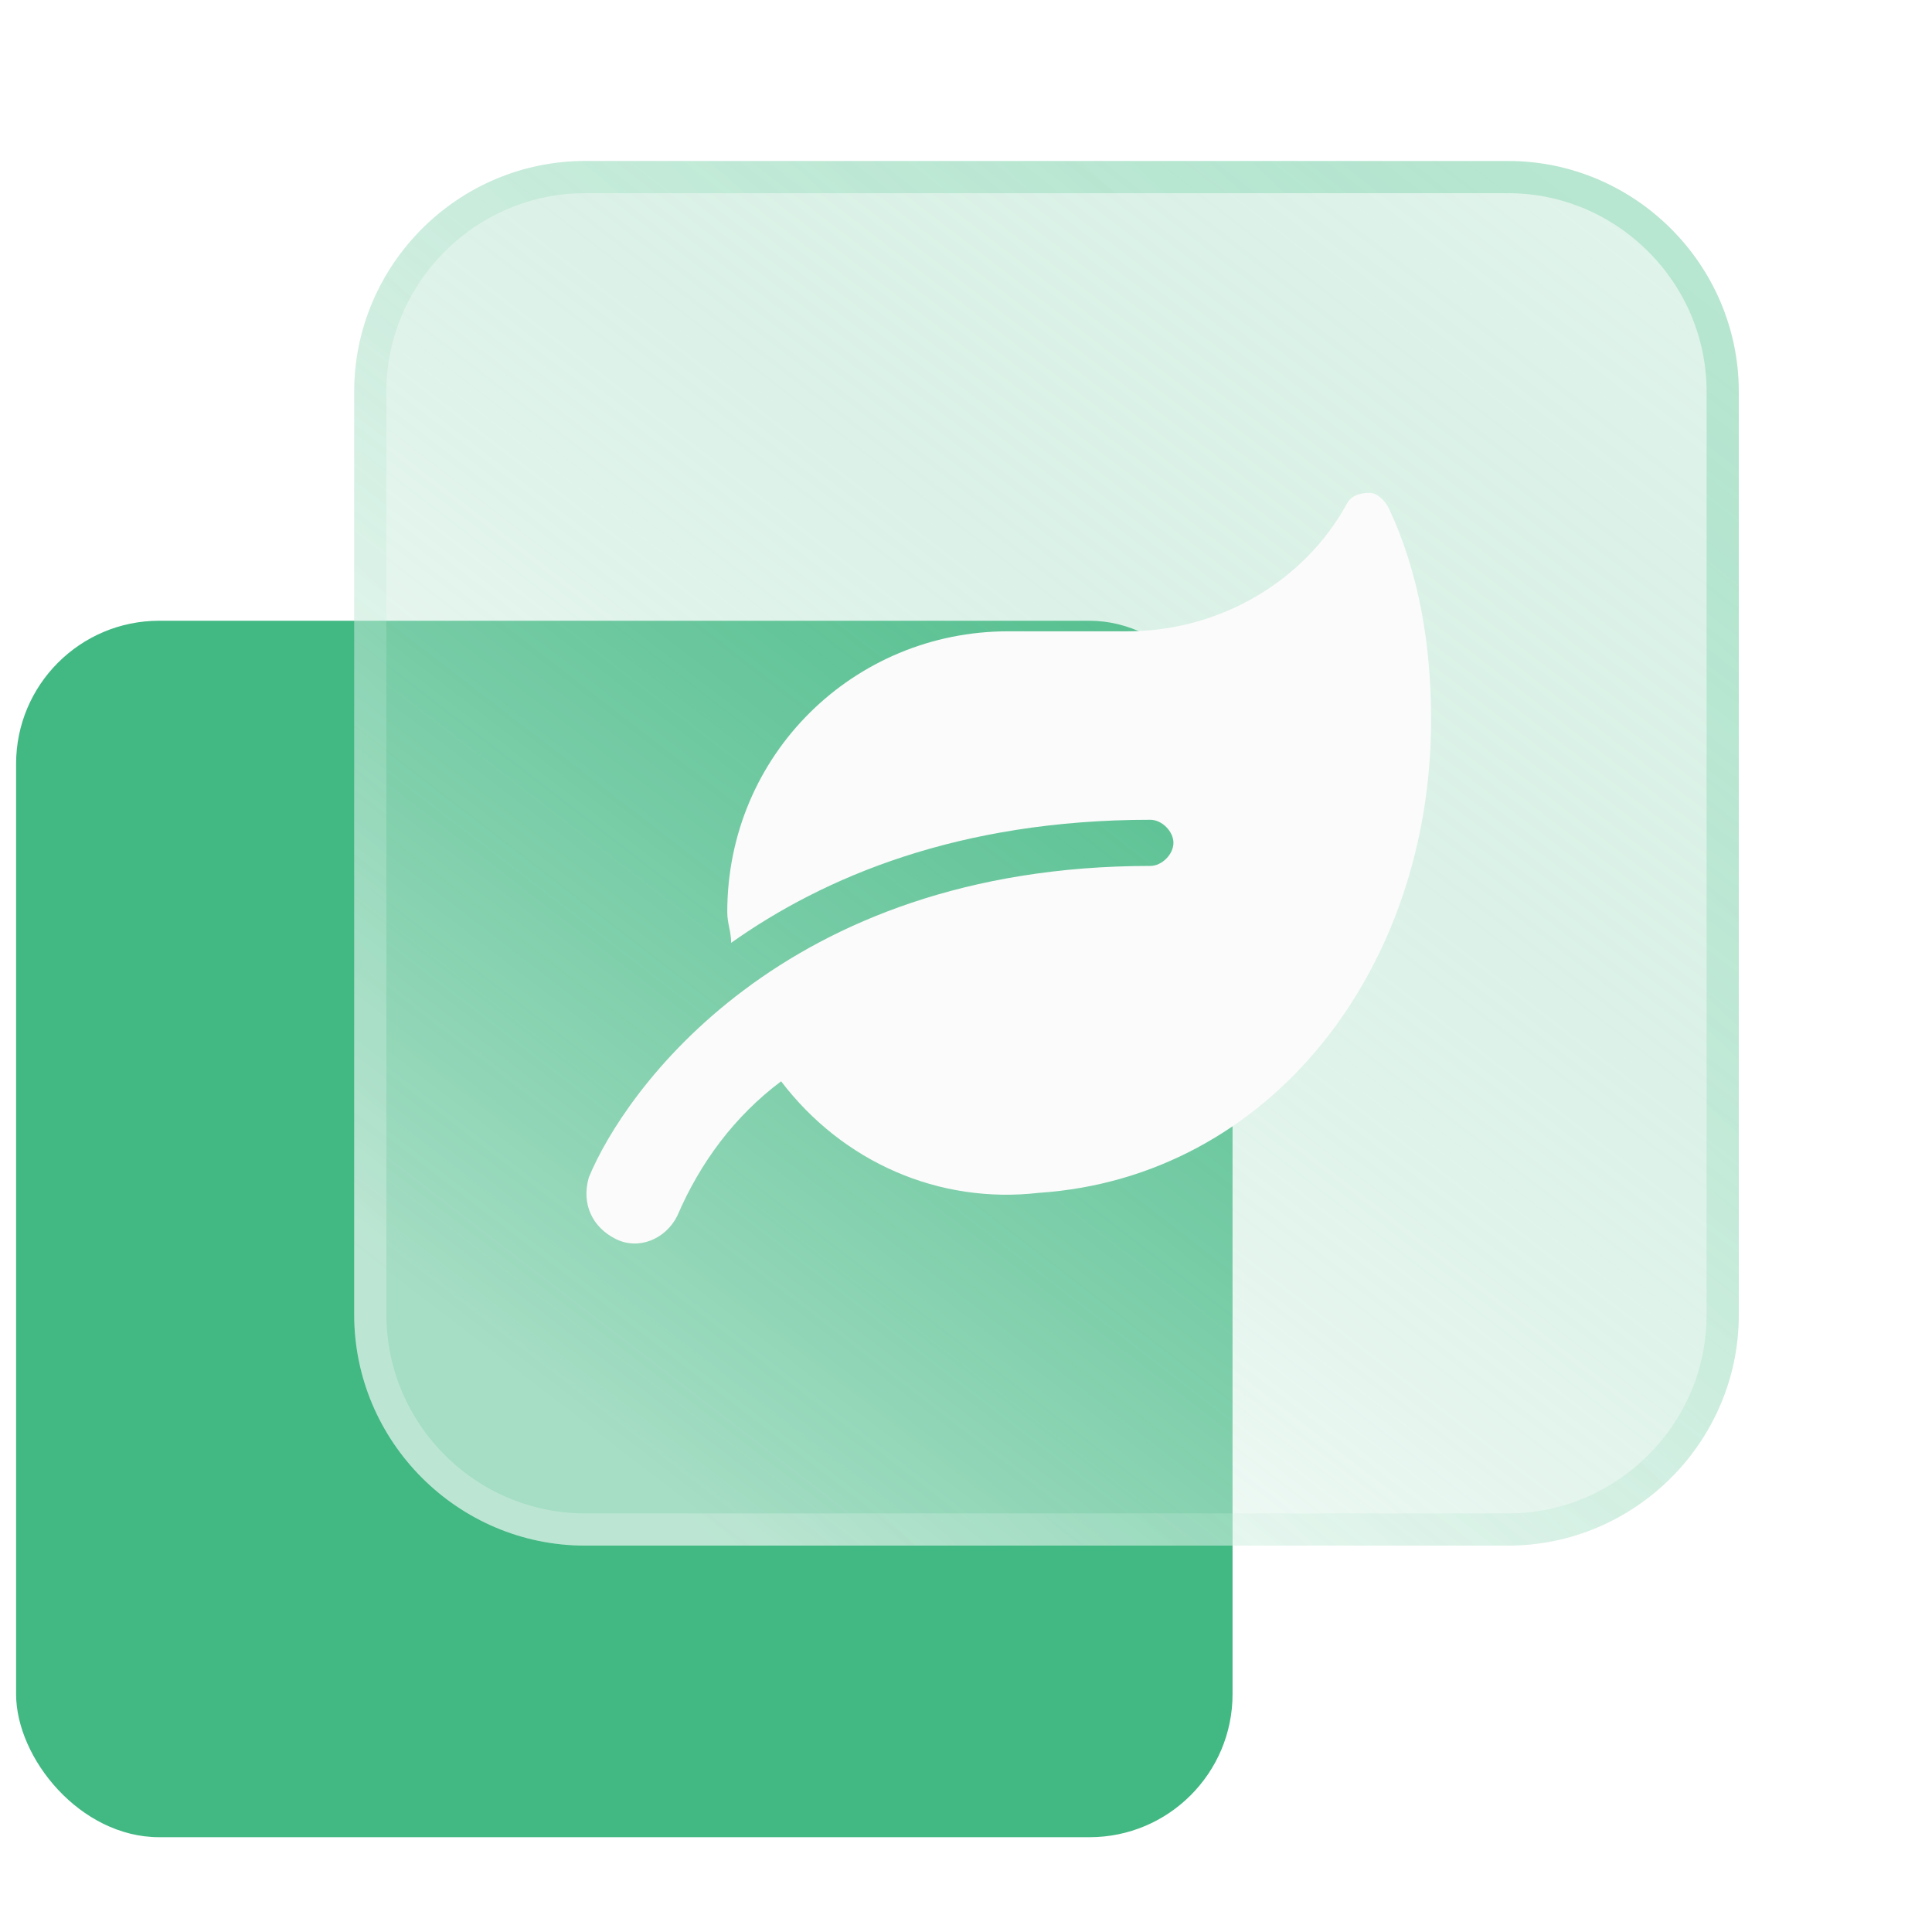 <svg width="60" height="60" viewBox="0 0 60 60" fill="none" xmlns="http://www.w3.org/2000/svg">
<g id="Frame 260">
<rect id="Rectangle 249" x="0.5" y="19.278" width="37.778" height="37.778" rx="4.444" fill="#42B883"/>
<g id="Vector" filter="url(#filter0_b_3041_502)">
<path d="M46.833 5H18.167C14.225 5 11 8.225 11 12.167V40.833C11 44.775 14.225 48 18.167 48H46.833C50.775 48 54 44.775 54 40.833V12.167C54 8.225 50.775 5 46.833 5Z" fill="url(#paint0_linear_3041_502)" fill-opacity="0.53"/>
<path d="M18.167 5.5H46.833C50.499 5.5 53.5 8.501 53.5 12.167V40.833C53.5 44.499 50.499 47.5 46.833 47.5H18.167C14.501 47.5 11.5 44.499 11.5 40.833V12.167C11.5 8.501 14.501 5.5 18.167 5.5Z" stroke="url(#paint1_linear_3041_502)"/>
</g>
<g id="Vector_2" filter="url(#filter1_d_3041_502)">
<path d="M24.258 32.114C26.169 34.622 29.155 35.936 32.261 35.578C39.428 35.1 44.444 28.65 44.444 20.886C44.444 18.617 44.086 16.347 43.13 14.317C43.011 14.078 42.772 13.839 42.533 13.839C42.175 13.839 41.936 13.958 41.817 14.197C40.503 16.586 37.875 18.139 35.008 18.139H31.305C26.528 18.139 22.586 21.961 22.586 26.858C22.586 27.217 22.706 27.456 22.706 27.814C25.572 25.783 29.753 23.992 35.725 23.992C36.083 23.992 36.442 24.35 36.442 24.708C36.442 25.067 36.083 25.425 35.725 25.425C24.258 25.425 19.361 32.472 18.286 35.1C18.047 35.936 18.406 36.653 19.122 37.011C19.839 37.369 20.675 37.011 21.033 36.294C21.75 34.622 22.825 33.189 24.258 32.114Z" fill="#FBFBFB"/>
</g>
</g>
<defs>
<filter id="filter0_b_3041_502" x="6" y="0" width="53" height="53" filterUnits="userSpaceOnUse" color-interpolation-filters="sRGB">
<feFlood flood-opacity="0" result="BackgroundImageFix"/>
<feGaussianBlur in="BackgroundImageFix" stdDeviation="2.5"/>
<feComposite in2="SourceAlpha" operator="in" result="effect1_backgroundBlur_3041_502"/>
<feBlend mode="normal" in="SourceGraphic" in2="effect1_backgroundBlur_3041_502" result="shape"/>
</filter>
<filter id="filter1_d_3041_502" x="15.279" y="12.372" width="32.099" height="29.18" filterUnits="userSpaceOnUse" color-interpolation-filters="sRGB">
<feFlood flood-opacity="0" result="BackgroundImageFix"/>
<feColorMatrix in="SourceAlpha" type="matrix" values="0 0 0 0 0 0 0 0 0 0 0 0 0 0 0 0 0 0 127 0" result="hardAlpha"/>
<feOffset dy="1.467"/>
<feGaussianBlur stdDeviation="1.467"/>
<feComposite in2="hardAlpha" operator="out"/>
<feColorMatrix type="matrix" values="0 0 0 0 0.081 0 0 0 0 0.396 0 0 0 0 0.254 0 0 0 0.33 0"/>
<feBlend mode="normal" in2="BackgroundImageFix" result="effect1_dropShadow_3041_502"/>
<feBlend mode="normal" in="SourceGraphic" in2="effect1_dropShadow_3041_502" result="shape"/>
</filter>
<linearGradient id="paint0_linear_3041_502" x1="17.578" y1="44.036" x2="47.68" y2="4.932" gradientUnits="userSpaceOnUse">
<stop stop-color="white"/>
<stop offset="1" stop-color="#42B883" stop-opacity="0.31"/>
</linearGradient>
<linearGradient id="paint1_linear_3041_502" x1="18.167" y1="44.279" x2="48.66" y2="12.083" gradientUnits="userSpaceOnUse">
<stop stop-color="white" stop-opacity="0.25"/>
<stop offset="1" stop-color="#35BC7F" stop-opacity="0.24"/>
</linearGradient>
</defs>
</svg>
